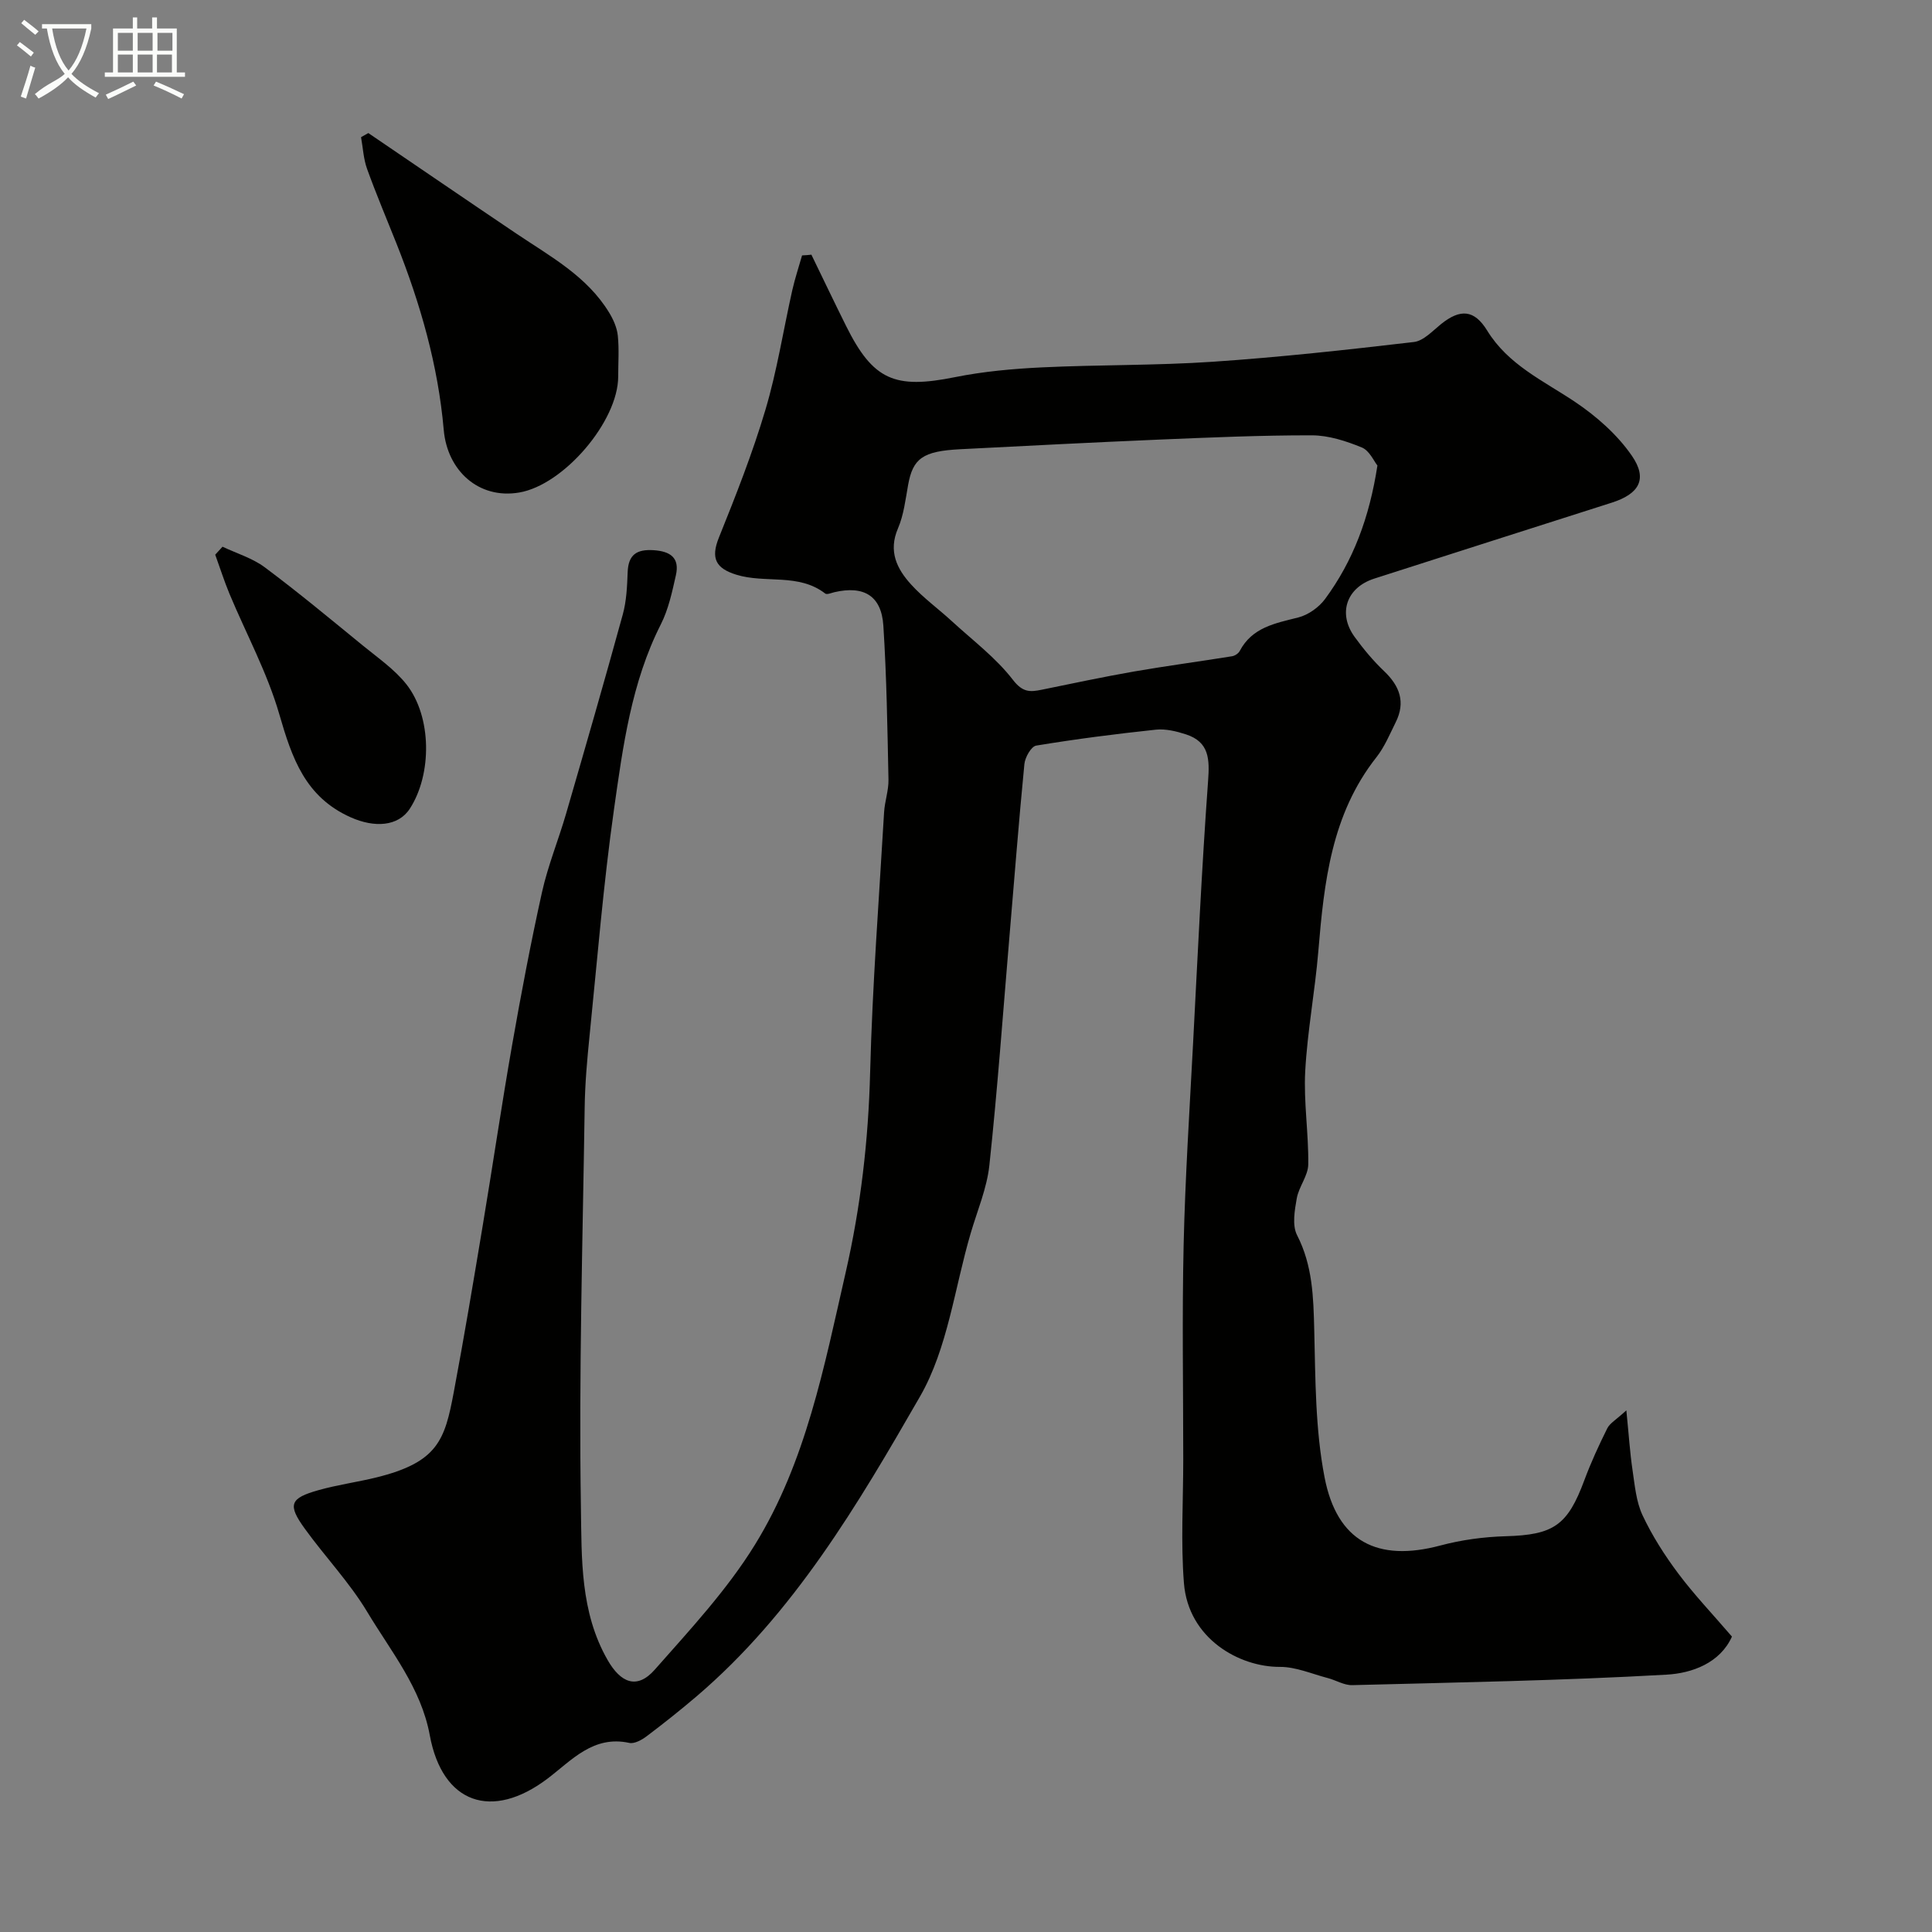<svg enable-background="new 0 0 400 400" viewBox="0 0 400 400" xmlns="http://www.w3.org/2000/svg"><rect x="0" y="0" width="400" height="400" fill="#808080" stroke="none"/><path d="m6.4 11.7c-1-.8-1.9-1.6-2.9-2.3l.6-.7c.9.7 1.9 1.4 2.9 2.2zm-2.1 8.3c.7-2.1 1.4-4.2 2-6.4.2.1.6.3 1 .4-.7 2.3-1.3 4.4-1.9 6.4zm3-12.8c-1.1-.9-2.1-1.7-2.9-2.4l.6-.7c1 .8 2 1.5 3 2.4zm1.4-1.3v-.9h10.2v.9c-.9 4.2-2.3 7.3-4.1 9.4 1.3 1.4 3.2 2.7 5.7 4-.2.2-.4.5-.7.9-2.5-1.4-4.4-2.7-5.7-4.2-1.4 1.5-3.5 3-6.1 4.4 0 0 0 0-.1-.1-.3-.4-.5-.7-.7-.8 2.7-2.3 4.7-2.8 6.2-4.2-1.8-2.2-3-5.3-3.7-9.4zm9.2 0h-7.1c.6 3.8 1.7 6.7 3.4 8.7 1.7-2 2.9-4.8 3.7-8.7z" fill="#fbfcfa"/><path d="m31.6 3.6h.9v2.3h4.1v9.1h1.7v.9h-16.6v-.9h1.7v-9.1h4.1v-2.3h.9v2.3h3.1v-2.3zm-4 13.3.6.8c-1.9.9-3.8 1.9-5.8 2.8-.2-.3-.3-.6-.5-.9 2-.9 3.9-1.8 5.7-2.7zm-3.2-10.1v3.7h3.1v-3.7zm0 4.5v3.7h3.1v-3.7zm4.1-4.5v3.7h3.1v-3.7zm0 4.5v3.7h3.1v-3.7zm9.1 9.1c-2.1-1.1-4.1-2-5.8-2.7l.5-.8c2.2.9 4.1 1.8 5.8 2.6zm-1.9-13.6h-3.1v3.7h3.1zm-3.2 4.5v3.7h3.1v-3.7z" fill="#fbfcfa"/><g fill="#010100"><path d="m167.99 52.73c2.4 4.93 4.75 9.87 7.19 14.77 5.58 11.21 10.06 13.1 22.51 10.59 5.92-1.19 12.02-1.74 18.07-2.03 11.76-.56 23.56-.37 35.29-1.16 13.92-.94 27.81-2.47 41.67-4.09 2-.23 3.87-2.29 5.63-3.71 4-3.21 6.89-3 9.56 1.35 4.35 7.08 11.57 10.34 18.1 14.7 4.48 3 8.82 6.81 11.85 11.21 3.33 4.83 1.51 7.9-4.16 9.71-16.4 5.25-32.81 10.45-49.19 15.73-5.74 1.85-7.57 7.2-4.06 12.05 1.83 2.52 3.86 4.96 6.11 7.1 3.24 3.08 4.48 6.43 2.41 10.58-1.23 2.47-2.31 5.11-3.99 7.24-9.33 11.82-10.84 25.88-12.03 40.12-.69 8.32-2.27 16.59-2.72 24.91-.34 6.4.72 12.86.63 19.28-.03 2.35-1.95 4.61-2.38 7.03-.44 2.49-.98 5.57.06 7.61 3.23 6.29 3.39 12.84 3.56 19.64.25 10.2.21 20.58 2.14 30.52 2.57 13.27 10.93 17.58 23.97 14.1 4.38-1.17 9-1.79 13.54-1.92 9.9-.28 12.8-2.22 16.28-11.62 1.36-3.66 3-7.22 4.74-10.72.54-1.07 1.83-1.77 3.95-3.72.51 5.08.74 8.75 1.28 12.38.47 3.16.75 6.52 2.07 9.34 2 4.25 4.58 8.3 7.4 12.06 3.3 4.41 7.13 8.42 11.11 13.06-2.45 5.47-8.27 7.59-13.55 7.88-21.67 1.23-43.38 1.61-65.08 2.17-1.68.04-3.38-1.04-5.1-1.48-3.28-.86-6.59-2.32-9.88-2.3-8.36.04-18.94-5.83-19.85-17.35-.67-8.47-.14-17.04-.14-25.57 0-14.83-.26-29.67.08-44.5.32-13.87 1.22-27.73 1.95-41.59.95-18.14 1.79-36.29 3.11-54.4.33-4.52.26-8.07-4.56-9.65-1.99-.65-4.22-1.19-6.25-.98-8.29.88-16.56 1.94-24.78 3.3-1.03.17-2.3 2.42-2.44 3.81-1.17 11.95-2.09 23.92-3.11 35.89-1.33 15.73-2.46 31.48-4.14 47.17-.51 4.78-2.5 9.41-3.87 14.09-3.34 11.34-4.75 23.81-10.48 33.78-12.89 22.41-26.15 44.92-46.26 62.09-3.37 2.87-6.84 5.63-10.37 8.29-1 .75-2.52 1.59-3.57 1.36-7.46-1.63-11.97 3.63-16.87 7.35-11.58 8.79-21.83 5.23-24.44-8.94-1.8-9.8-8.04-17.35-12.94-25.52-3.68-6.13-8.73-11.42-12.94-17.25-3.6-4.97-3.1-6.31 2.88-7.98 3.91-1.1 7.98-1.65 11.93-2.62 12.77-3.14 14.18-7.77 16.03-17.61 2.14-11.38 4.05-22.8 5.95-34.22 2.1-12.56 3.94-25.17 6.14-37.71 1.86-10.59 3.86-21.16 6.19-31.65 1.23-5.52 3.41-10.81 4.99-16.26 3.98-13.72 7.95-27.45 11.73-41.22.77-2.8.9-5.81 1.01-8.74.13-3.64 1.86-4.79 5.36-4.57 3.47.22 5.44 1.57 4.63 5.17-.78 3.47-1.54 7.07-3.13 10.2-6.09 12.04-7.83 25.2-9.68 38.21-2.21 15.59-3.48 31.31-5.07 46.98-.5 4.92-.94 9.86-1.01 14.8-.41 27.6-1.22 55.21-.78 82.79.17 10.58-.18 21.67 5.53 31.63 2.68 4.68 6.05 6.2 9.76 2 7.31-8.29 14.98-16.52 20.74-25.87 10.58-17.15 14.33-36.89 18.77-56.29 3.13-13.67 4.72-27.42 5.08-41.45.46-17.98 1.84-35.93 2.89-53.89.13-2.28.96-4.54.91-6.79-.22-10.62-.38-21.26-1.06-31.86-.4-6.2-4.04-8.35-10.15-6.93-.63.15-1.54.55-1.88.28-5.52-4.28-12.39-2.04-18.4-3.9-4.24-1.31-5.36-3.37-3.62-7.69 3.51-8.71 6.97-17.49 9.64-26.48 2.41-8.09 3.7-16.5 5.56-24.76.55-2.42 1.34-4.79 2.02-7.18.63-.02 1.28-.08 1.93-.15zm117.19 43.65c-.71-.87-1.65-3.1-3.24-3.74-3.25-1.33-6.85-2.5-10.31-2.51-10.6-.02-21.2.45-31.79.89-13.7.58-27.39 1.29-41.08 1.99-7.73.4-9.76 1.9-10.75 7.42-.54 3.02-.9 6.18-2.09 8.96-2.05 4.74-.23 8.39 2.72 11.63 2.53 2.79 5.65 5.03 8.44 7.6 4.31 3.96 9.11 7.56 12.63 12.13 2.02 2.62 3.53 2.55 5.97 2.05 6.35-1.3 12.7-2.65 19.09-3.77 6.75-1.17 13.55-2.07 20.31-3.16.58-.09 1.31-.57 1.58-1.07 2.59-4.93 7.36-5.75 12.13-6.96 2.06-.52 4.27-2.09 5.55-3.82 5.79-7.86 9.17-16.78 10.84-27.64z"/><path d="m76.26 27.55c10.2 6.93 20.38 13.9 30.61 20.79 7.04 4.74 14.64 8.82 19.24 16.37.88 1.44 1.63 3.14 1.8 4.78.29 2.8.08 5.64.08 8.47 0 9.25-11.26 22.44-20.49 24.01-8.37 1.43-14.89-4.5-15.63-12.97-1.16-13.35-4.85-26.17-9.8-38.62-2.04-5.13-4.2-10.22-6.07-15.41-.75-2.07-.85-4.37-1.25-6.57.51-.28 1.01-.57 1.51-.85z"/><path d="m46.07 113.19c2.95 1.4 6.22 2.37 8.78 4.29 6.94 5.18 13.61 10.73 20.32 16.21 3.11 2.54 6.53 4.9 8.98 8 5.27 6.69 5.32 18.62.7 25.74-2.42 3.72-7.35 3.96-12.21 1.8-9.46-4.2-12.19-12.29-14.81-21.34-2.48-8.59-6.85-16.64-10.32-24.95-1.1-2.65-1.97-5.4-2.95-8.1.5-.54 1-1.09 1.51-1.65z"/></g></svg>